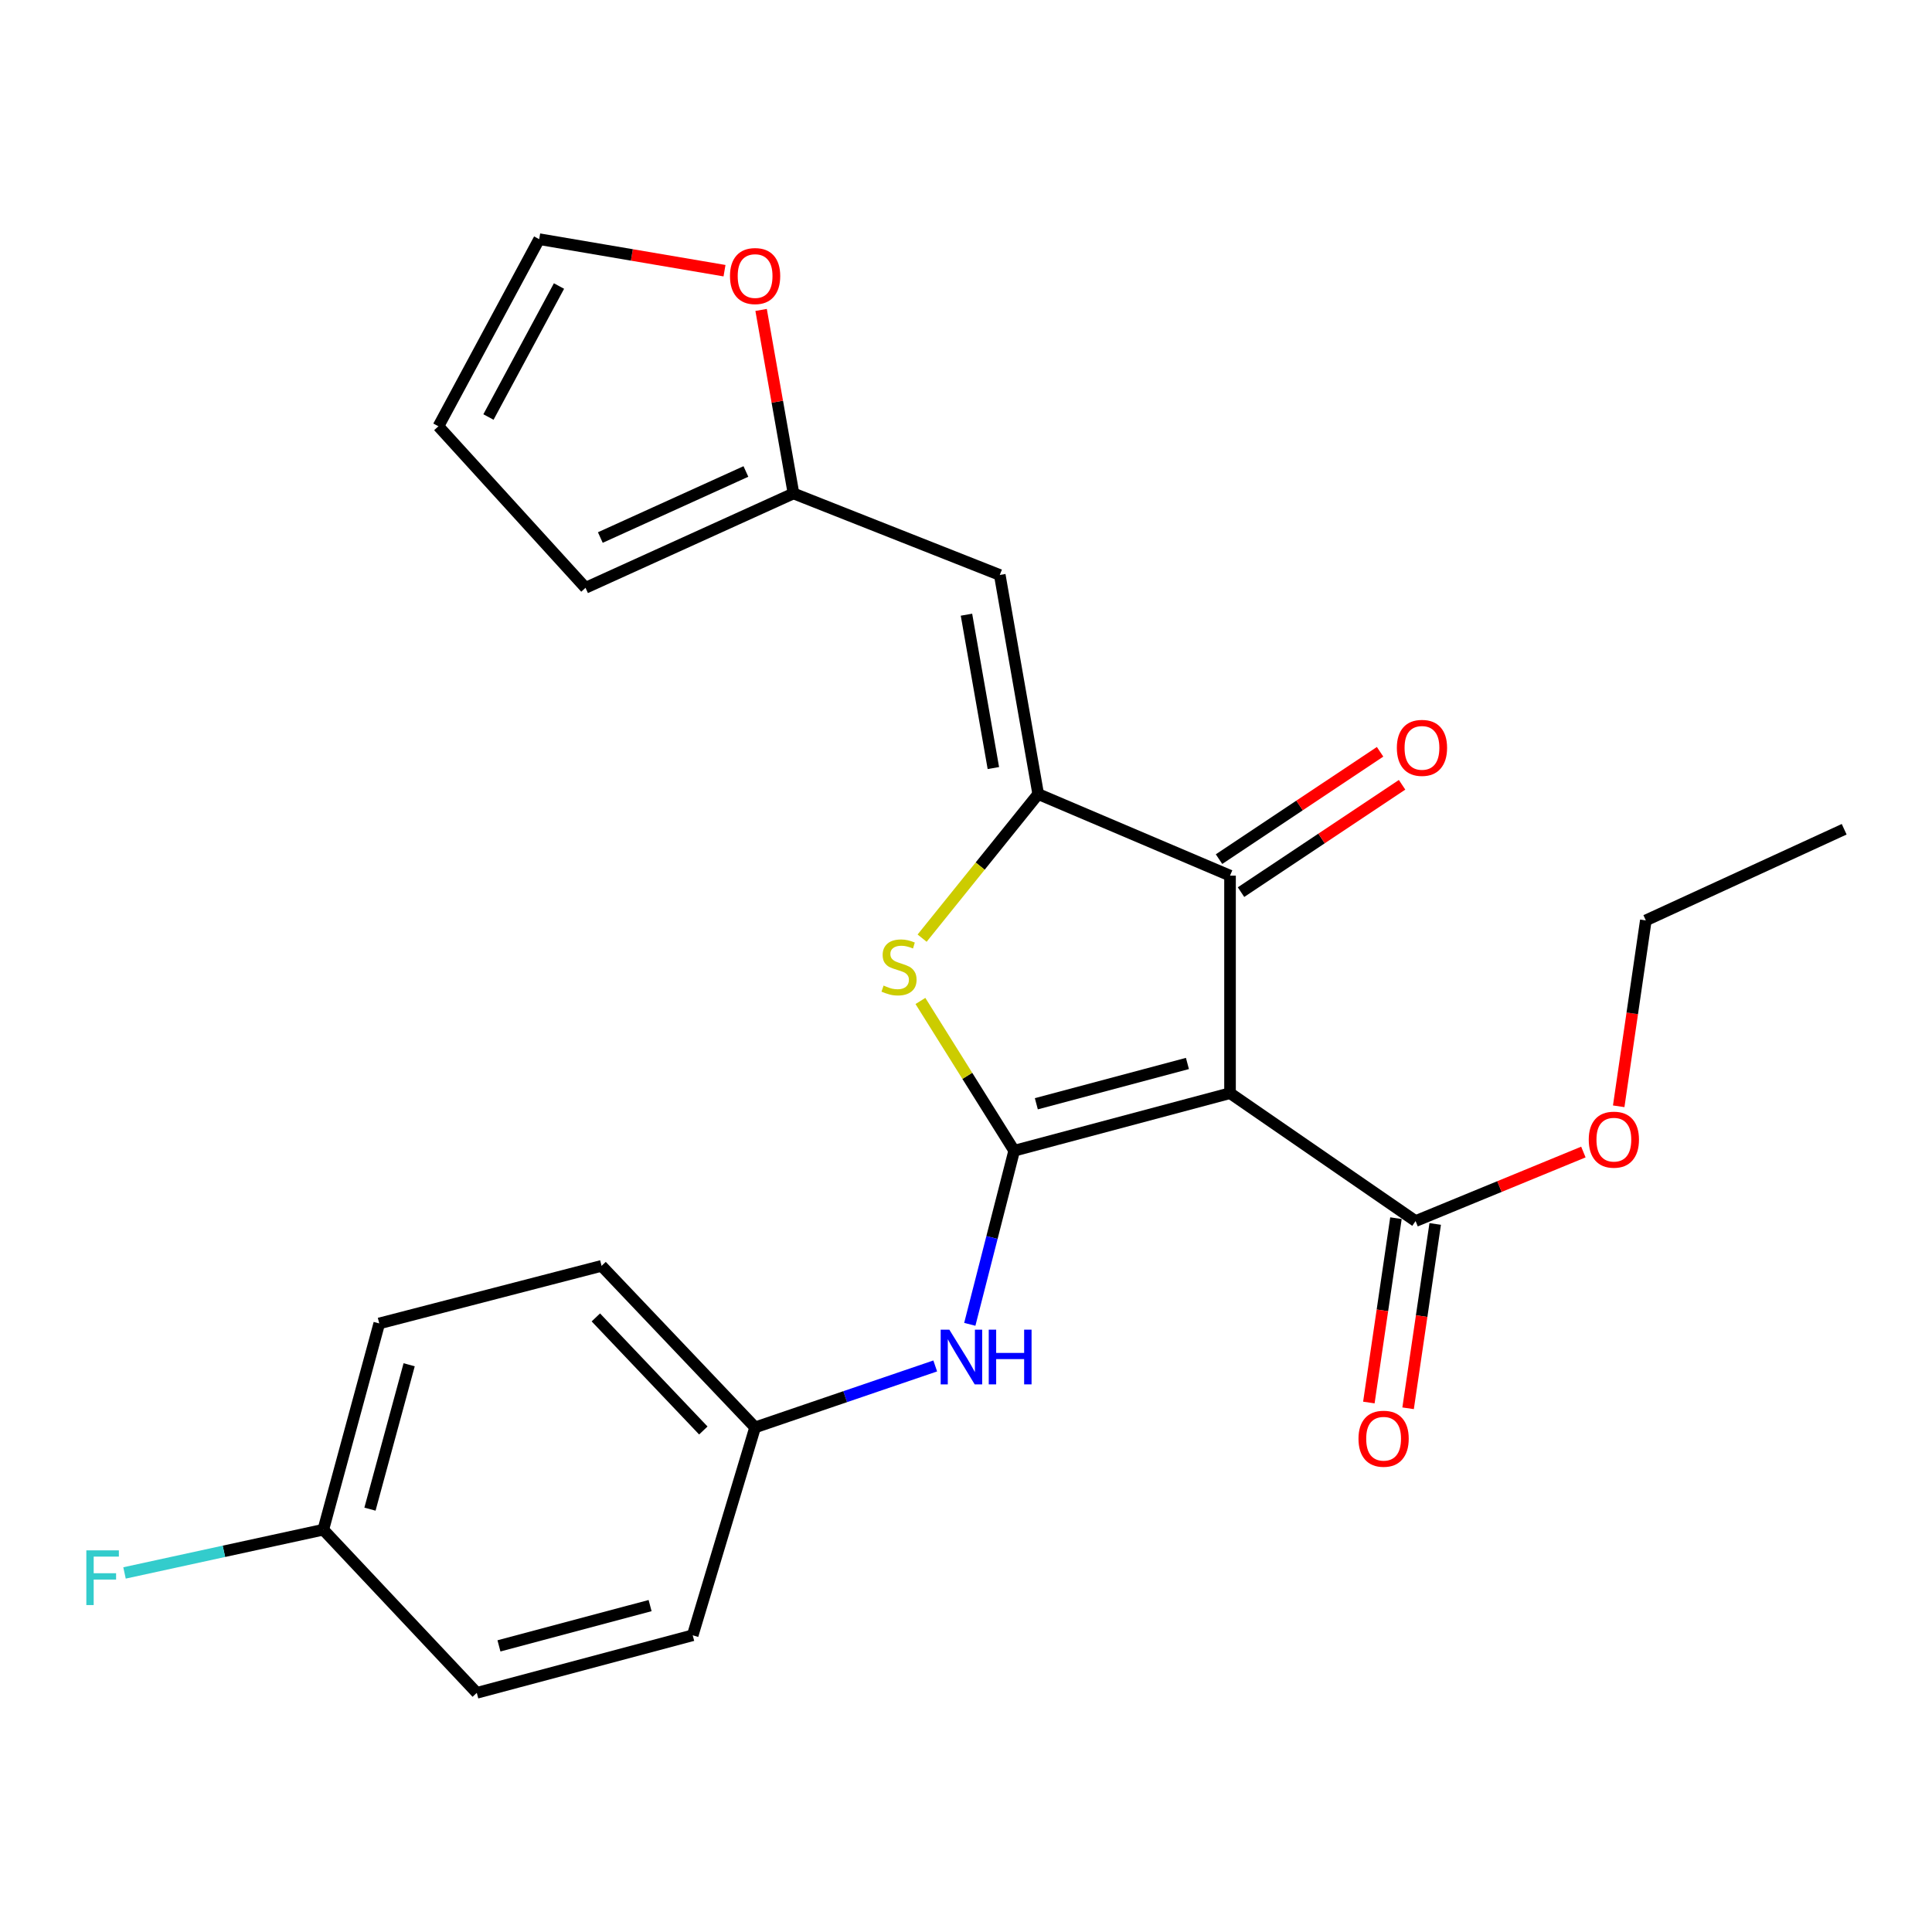 <?xml version='1.0' encoding='iso-8859-1'?>
<svg version='1.1' baseProfile='full'
              xmlns='http://www.w3.org/2000/svg'
                      xmlns:rdkit='http://www.rdkit.org/xml'
                      xmlns:xlink='http://www.w3.org/1999/xlink'
                  xml:space='preserve'
width='1000px' height='1000px' viewBox='0 0 1000 1000'>
<!-- END OF HEADER -->
<rect style='opacity:1.0;fill:#FFFFFF;stroke:none' width='1000' height='1000' x='0' y='0'> </rect>
<path class='bond-0' d='M 524.937,595.607 L 636.659,565.817' style='fill:none;fill-rule:evenodd;stroke:#000000;stroke-width:6px;stroke-linecap:butt;stroke-linejoin:miter;stroke-opacity:1' />
<path class='bond-0' d='M 536.407,571.303 L 614.612,550.45' style='fill:none;fill-rule:evenodd;stroke:#000000;stroke-width:6px;stroke-linecap:butt;stroke-linejoin:miter;stroke-opacity:1' />
<path class='bond-2' d='M 524.937,595.607 L 500.674,556.853' style='fill:none;fill-rule:evenodd;stroke:#000000;stroke-width:6px;stroke-linecap:butt;stroke-linejoin:miter;stroke-opacity:1' />
<path class='bond-2' d='M 500.674,556.853 L 476.41,518.098' style='fill:none;fill-rule:evenodd;stroke:#CCCC00;stroke-width:6px;stroke-linecap:butt;stroke-linejoin:miter;stroke-opacity:1' />
<path class='bond-6' d='M 524.937,595.607 L 513.448,640.541' style='fill:none;fill-rule:evenodd;stroke:#000000;stroke-width:6px;stroke-linecap:butt;stroke-linejoin:miter;stroke-opacity:1' />
<path class='bond-6' d='M 513.448,640.541 L 501.959,685.474' style='fill:none;fill-rule:evenodd;stroke:#0000FF;stroke-width:6px;stroke-linecap:butt;stroke-linejoin:miter;stroke-opacity:1' />
<path class='bond-3' d='M 636.659,565.817 L 636.659,453.229' style='fill:none;fill-rule:evenodd;stroke:#000000;stroke-width:6px;stroke-linecap:butt;stroke-linejoin:miter;stroke-opacity:1' />
<path class='bond-5' d='M 636.659,565.817 L 732.699,632.022' style='fill:none;fill-rule:evenodd;stroke:#000000;stroke-width:6px;stroke-linecap:butt;stroke-linejoin:miter;stroke-opacity:1' />
<path class='bond-1' d='M 537.369,411.008 L 507.327,448.293' style='fill:none;fill-rule:evenodd;stroke:#000000;stroke-width:6px;stroke-linecap:butt;stroke-linejoin:miter;stroke-opacity:1' />
<path class='bond-1' d='M 507.327,448.293 L 477.286,485.579' style='fill:none;fill-rule:evenodd;stroke:#CCCC00;stroke-width:6px;stroke-linecap:butt;stroke-linejoin:miter;stroke-opacity:1' />
<path class='bond-4' d='M 537.369,411.008 L 517.479,297.61' style='fill:none;fill-rule:evenodd;stroke:#000000;stroke-width:6px;stroke-linecap:butt;stroke-linejoin:miter;stroke-opacity:1' />
<path class='bond-4' d='M 514.165,397.545 L 500.242,318.166' style='fill:none;fill-rule:evenodd;stroke:#000000;stroke-width:6px;stroke-linecap:butt;stroke-linejoin:miter;stroke-opacity:1' />
<path class='bond-24' d='M 537.369,411.008 L 636.659,453.229' style='fill:none;fill-rule:evenodd;stroke:#000000;stroke-width:6px;stroke-linecap:butt;stroke-linejoin:miter;stroke-opacity:1' />
<path class='bond-9' d='M 642.352,461.77 L 684.033,433.989' style='fill:none;fill-rule:evenodd;stroke:#000000;stroke-width:6px;stroke-linecap:butt;stroke-linejoin:miter;stroke-opacity:1' />
<path class='bond-9' d='M 684.033,433.989 L 725.714,406.208' style='fill:none;fill-rule:evenodd;stroke:#FF0000;stroke-width:6px;stroke-linecap:butt;stroke-linejoin:miter;stroke-opacity:1' />
<path class='bond-9' d='M 630.966,444.688 L 672.647,416.907' style='fill:none;fill-rule:evenodd;stroke:#000000;stroke-width:6px;stroke-linecap:butt;stroke-linejoin:miter;stroke-opacity:1' />
<path class='bond-9' d='M 672.647,416.907 L 714.329,389.125' style='fill:none;fill-rule:evenodd;stroke:#FF0000;stroke-width:6px;stroke-linecap:butt;stroke-linejoin:miter;stroke-opacity:1' />
<path class='bond-7' d='M 517.479,297.61 L 410.707,255.401' style='fill:none;fill-rule:evenodd;stroke:#000000;stroke-width:6px;stroke-linecap:butt;stroke-linejoin:miter;stroke-opacity:1' />
<path class='bond-10' d='M 722.544,630.529 L 715.531,678.236' style='fill:none;fill-rule:evenodd;stroke:#000000;stroke-width:6px;stroke-linecap:butt;stroke-linejoin:miter;stroke-opacity:1' />
<path class='bond-10' d='M 715.531,678.236 L 708.518,725.942' style='fill:none;fill-rule:evenodd;stroke:#FF0000;stroke-width:6px;stroke-linecap:butt;stroke-linejoin:miter;stroke-opacity:1' />
<path class='bond-10' d='M 742.854,633.515 L 735.841,681.221' style='fill:none;fill-rule:evenodd;stroke:#000000;stroke-width:6px;stroke-linecap:butt;stroke-linejoin:miter;stroke-opacity:1' />
<path class='bond-10' d='M 735.841,681.221 L 728.829,728.927' style='fill:none;fill-rule:evenodd;stroke:#FF0000;stroke-width:6px;stroke-linecap:butt;stroke-linejoin:miter;stroke-opacity:1' />
<path class='bond-15' d='M 732.699,632.022 L 776.128,614.156' style='fill:none;fill-rule:evenodd;stroke:#000000;stroke-width:6px;stroke-linecap:butt;stroke-linejoin:miter;stroke-opacity:1' />
<path class='bond-15' d='M 776.128,614.156 L 819.556,596.291' style='fill:none;fill-rule:evenodd;stroke:#FF0000;stroke-width:6px;stroke-linecap:butt;stroke-linejoin:miter;stroke-opacity:1' />
<path class='bond-14' d='M 484.073,707.015 L 437.456,722.916' style='fill:none;fill-rule:evenodd;stroke:#0000FF;stroke-width:6px;stroke-linecap:butt;stroke-linejoin:miter;stroke-opacity:1' />
<path class='bond-14' d='M 437.456,722.916 L 390.839,738.817' style='fill:none;fill-rule:evenodd;stroke:#000000;stroke-width:6px;stroke-linecap:butt;stroke-linejoin:miter;stroke-opacity:1' />
<path class='bond-8' d='M 410.707,255.401 L 402.327,207.91' style='fill:none;fill-rule:evenodd;stroke:#000000;stroke-width:6px;stroke-linecap:butt;stroke-linejoin:miter;stroke-opacity:1' />
<path class='bond-8' d='M 402.327,207.91 L 393.948,160.42' style='fill:none;fill-rule:evenodd;stroke:#FF0000;stroke-width:6px;stroke-linecap:butt;stroke-linejoin:miter;stroke-opacity:1' />
<path class='bond-11' d='M 410.707,255.401 L 303.068,304.248' style='fill:none;fill-rule:evenodd;stroke:#000000;stroke-width:6px;stroke-linecap:butt;stroke-linejoin:miter;stroke-opacity:1' />
<path class='bond-11' d='M 386.078,244.034 L 310.73,278.227' style='fill:none;fill-rule:evenodd;stroke:#000000;stroke-width:6px;stroke-linecap:butt;stroke-linejoin:miter;stroke-opacity:1' />
<path class='bond-12' d='M 375.005,140.107 L 327.045,131.948' style='fill:none;fill-rule:evenodd;stroke:#FF0000;stroke-width:6px;stroke-linecap:butt;stroke-linejoin:miter;stroke-opacity:1' />
<path class='bond-12' d='M 327.045,131.948 L 279.084,123.789' style='fill:none;fill-rule:evenodd;stroke:#000000;stroke-width:6px;stroke-linecap:butt;stroke-linejoin:miter;stroke-opacity:1' />
<path class='bond-13' d='M 303.068,304.248 L 226.929,220.639' style='fill:none;fill-rule:evenodd;stroke:#000000;stroke-width:6px;stroke-linecap:butt;stroke-linejoin:miter;stroke-opacity:1' />
<path class='bond-26' d='M 279.084,123.789 L 226.929,220.639' style='fill:none;fill-rule:evenodd;stroke:#000000;stroke-width:6px;stroke-linecap:butt;stroke-linejoin:miter;stroke-opacity:1' />
<path class='bond-26' d='M 289.335,148.05 L 252.827,215.845' style='fill:none;fill-rule:evenodd;stroke:#000000;stroke-width:6px;stroke-linecap:butt;stroke-linejoin:miter;stroke-opacity:1' />
<path class='bond-18' d='M 390.839,738.817 L 358.541,846.421' style='fill:none;fill-rule:evenodd;stroke:#000000;stroke-width:6px;stroke-linecap:butt;stroke-linejoin:miter;stroke-opacity:1' />
<path class='bond-19' d='M 390.839,738.817 L 311.371,655.208' style='fill:none;fill-rule:evenodd;stroke:#000000;stroke-width:6px;stroke-linecap:butt;stroke-linejoin:miter;stroke-opacity:1' />
<path class='bond-19' d='M 364.039,740.419 L 308.411,681.892' style='fill:none;fill-rule:evenodd;stroke:#000000;stroke-width:6px;stroke-linecap:butt;stroke-linejoin:miter;stroke-opacity:1' />
<path class='bond-22' d='M 837.839,572.617 L 844.859,524.51' style='fill:none;fill-rule:evenodd;stroke:#FF0000;stroke-width:6px;stroke-linecap:butt;stroke-linejoin:miter;stroke-opacity:1' />
<path class='bond-22' d='M 844.859,524.51 L 851.879,476.403' style='fill:none;fill-rule:evenodd;stroke:#000000;stroke-width:6px;stroke-linecap:butt;stroke-linejoin:miter;stroke-opacity:1' />
<path class='bond-16' d='M 167.339,791.769 L 196.307,685.009' style='fill:none;fill-rule:evenodd;stroke:#000000;stroke-width:6px;stroke-linecap:butt;stroke-linejoin:miter;stroke-opacity:1' />
<path class='bond-16' d='M 191.497,781.131 L 211.775,706.399' style='fill:none;fill-rule:evenodd;stroke:#000000;stroke-width:6px;stroke-linecap:butt;stroke-linejoin:miter;stroke-opacity:1' />
<path class='bond-17' d='M 167.339,791.769 L 115.895,802.961' style='fill:none;fill-rule:evenodd;stroke:#000000;stroke-width:6px;stroke-linecap:butt;stroke-linejoin:miter;stroke-opacity:1' />
<path class='bond-17' d='M 115.895,802.961 L 64.451,814.153' style='fill:none;fill-rule:evenodd;stroke:#33CCCC;stroke-width:6px;stroke-linecap:butt;stroke-linejoin:miter;stroke-opacity:1' />
<path class='bond-25' d='M 167.339,791.769 L 246.785,876.211' style='fill:none;fill-rule:evenodd;stroke:#000000;stroke-width:6px;stroke-linecap:butt;stroke-linejoin:miter;stroke-opacity:1' />
<path class='bond-20' d='M 358.541,846.421 L 246.785,876.211' style='fill:none;fill-rule:evenodd;stroke:#000000;stroke-width:6px;stroke-linecap:butt;stroke-linejoin:miter;stroke-opacity:1' />
<path class='bond-20' d='M 336.49,831.054 L 258.261,851.906' style='fill:none;fill-rule:evenodd;stroke:#000000;stroke-width:6px;stroke-linecap:butt;stroke-linejoin:miter;stroke-opacity:1' />
<path class='bond-21' d='M 311.371,655.208 L 196.307,685.009' style='fill:none;fill-rule:evenodd;stroke:#000000;stroke-width:6px;stroke-linecap:butt;stroke-linejoin:miter;stroke-opacity:1' />
<path class='bond-23' d='M 851.879,476.403 L 954.545,429.222' style='fill:none;fill-rule:evenodd;stroke:#000000;stroke-width:6px;stroke-linecap:butt;stroke-linejoin:miter;stroke-opacity:1' />
<path  class='atom-3' d='M 457.336 510.131
Q 457.656 510.251, 458.976 510.811
Q 460.296 511.371, 461.736 511.731
Q 463.216 512.051, 464.656 512.051
Q 467.336 512.051, 468.896 510.771
Q 470.456 509.451, 470.456 507.171
Q 470.456 505.611, 469.656 504.651
Q 468.896 503.691, 467.696 503.171
Q 466.496 502.651, 464.496 502.051
Q 461.976 501.291, 460.456 500.571
Q 458.976 499.851, 457.896 498.331
Q 456.856 496.811, 456.856 494.251
Q 456.856 490.691, 459.256 488.491
Q 461.696 486.291, 466.496 486.291
Q 469.776 486.291, 473.496 487.851
L 472.576 490.931
Q 469.176 489.531, 466.616 489.531
Q 463.856 489.531, 462.336 490.691
Q 460.816 491.811, 460.856 493.771
Q 460.856 495.291, 461.616 496.211
Q 462.416 497.131, 463.536 497.651
Q 464.696 498.171, 466.616 498.771
Q 469.176 499.571, 470.696 500.371
Q 472.216 501.171, 473.296 502.811
Q 474.416 504.411, 474.416 507.171
Q 474.416 511.091, 471.776 513.211
Q 469.176 515.291, 464.816 515.291
Q 462.296 515.291, 460.376 514.731
Q 458.496 514.211, 456.256 513.291
L 457.336 510.131
' fill='#CCCC00'/>
<path  class='atom-7' d='M 491.374 688.23
L 500.654 703.23
Q 501.574 704.71, 503.054 707.39
Q 504.534 710.07, 504.614 710.23
L 504.614 688.23
L 508.374 688.23
L 508.374 716.55
L 504.494 716.55
L 494.534 700.15
Q 493.374 698.23, 492.134 696.03
Q 490.934 693.83, 490.574 693.15
L 490.574 716.55
L 486.894 716.55
L 486.894 688.23
L 491.374 688.23
' fill='#0000FF'/>
<path  class='atom-7' d='M 511.774 688.23
L 515.614 688.23
L 515.614 700.27
L 530.094 700.27
L 530.094 688.23
L 533.934 688.23
L 533.934 716.55
L 530.094 716.55
L 530.094 703.47
L 515.614 703.47
L 515.614 716.55
L 511.774 716.55
L 511.774 688.23
' fill='#0000FF'/>
<path  class='atom-9' d='M 377.839 142.881
Q 377.839 136.081, 381.199 132.281
Q 384.559 128.481, 390.839 128.481
Q 397.119 128.481, 400.479 132.281
Q 403.839 136.081, 403.839 142.881
Q 403.839 149.761, 400.439 153.681
Q 397.039 157.561, 390.839 157.561
Q 384.599 157.561, 381.199 153.681
Q 377.839 149.801, 377.839 142.881
M 390.839 154.361
Q 395.159 154.361, 397.479 151.481
Q 399.839 148.561, 399.839 142.881
Q 399.839 137.321, 397.479 134.521
Q 395.159 131.681, 390.839 131.681
Q 386.519 131.681, 384.159 134.481
Q 381.839 137.281, 381.839 142.881
Q 381.839 148.601, 384.159 151.481
Q 386.519 154.361, 390.839 154.361
' fill='#FF0000'/>
<path  class='atom-10' d='M 723.006 387.092
Q 723.006 380.292, 726.366 376.492
Q 729.726 372.692, 736.006 372.692
Q 742.286 372.692, 745.646 376.492
Q 749.006 380.292, 749.006 387.092
Q 749.006 393.972, 745.606 397.892
Q 742.206 401.772, 736.006 401.772
Q 729.766 401.772, 726.366 397.892
Q 723.006 394.012, 723.006 387.092
M 736.006 398.572
Q 740.326 398.572, 742.646 395.692
Q 745.006 392.772, 745.006 387.092
Q 745.006 381.532, 742.646 378.732
Q 740.326 375.892, 736.006 375.892
Q 731.686 375.892, 729.326 378.692
Q 727.006 381.492, 727.006 387.092
Q 727.006 392.812, 729.326 395.692
Q 731.686 398.572, 736.006 398.572
' fill='#FF0000'/>
<path  class='atom-11' d='M 703.151 744.679
Q 703.151 737.879, 706.511 734.079
Q 709.871 730.279, 716.151 730.279
Q 722.431 730.279, 725.791 734.079
Q 729.151 737.879, 729.151 744.679
Q 729.151 751.559, 725.751 755.479
Q 722.351 759.359, 716.151 759.359
Q 709.911 759.359, 706.511 755.479
Q 703.151 751.599, 703.151 744.679
M 716.151 756.159
Q 720.471 756.159, 722.791 753.279
Q 725.151 750.359, 725.151 744.679
Q 725.151 739.119, 722.791 736.319
Q 720.471 733.479, 716.151 733.479
Q 711.831 733.479, 709.471 736.279
Q 707.151 739.079, 707.151 744.679
Q 707.151 750.399, 709.471 753.279
Q 711.831 756.159, 716.151 756.159
' fill='#FF0000'/>
<path  class='atom-16' d='M 822.331 589.882
Q 822.331 583.082, 825.691 579.282
Q 829.051 575.482, 835.331 575.482
Q 841.611 575.482, 844.971 579.282
Q 848.331 583.082, 848.331 589.882
Q 848.331 596.762, 844.931 600.682
Q 841.531 604.562, 835.331 604.562
Q 829.091 604.562, 825.691 600.682
Q 822.331 596.802, 822.331 589.882
M 835.331 601.362
Q 839.651 601.362, 841.971 598.482
Q 844.331 595.562, 844.331 589.882
Q 844.331 584.322, 841.971 581.522
Q 839.651 578.682, 835.331 578.682
Q 831.011 578.682, 828.651 581.482
Q 826.331 584.282, 826.331 589.882
Q 826.331 595.602, 828.651 598.482
Q 831.011 601.362, 835.331 601.362
' fill='#FF0000'/>
<path  class='atom-18' d='M 44.689 802.461
L 61.529 802.461
L 61.529 805.701
L 48.489 805.701
L 48.489 814.301
L 60.089 814.301
L 60.089 817.581
L 48.489 817.581
L 48.489 830.781
L 44.689 830.781
L 44.689 802.461
' fill='#33CCCC'/>
</svg>
